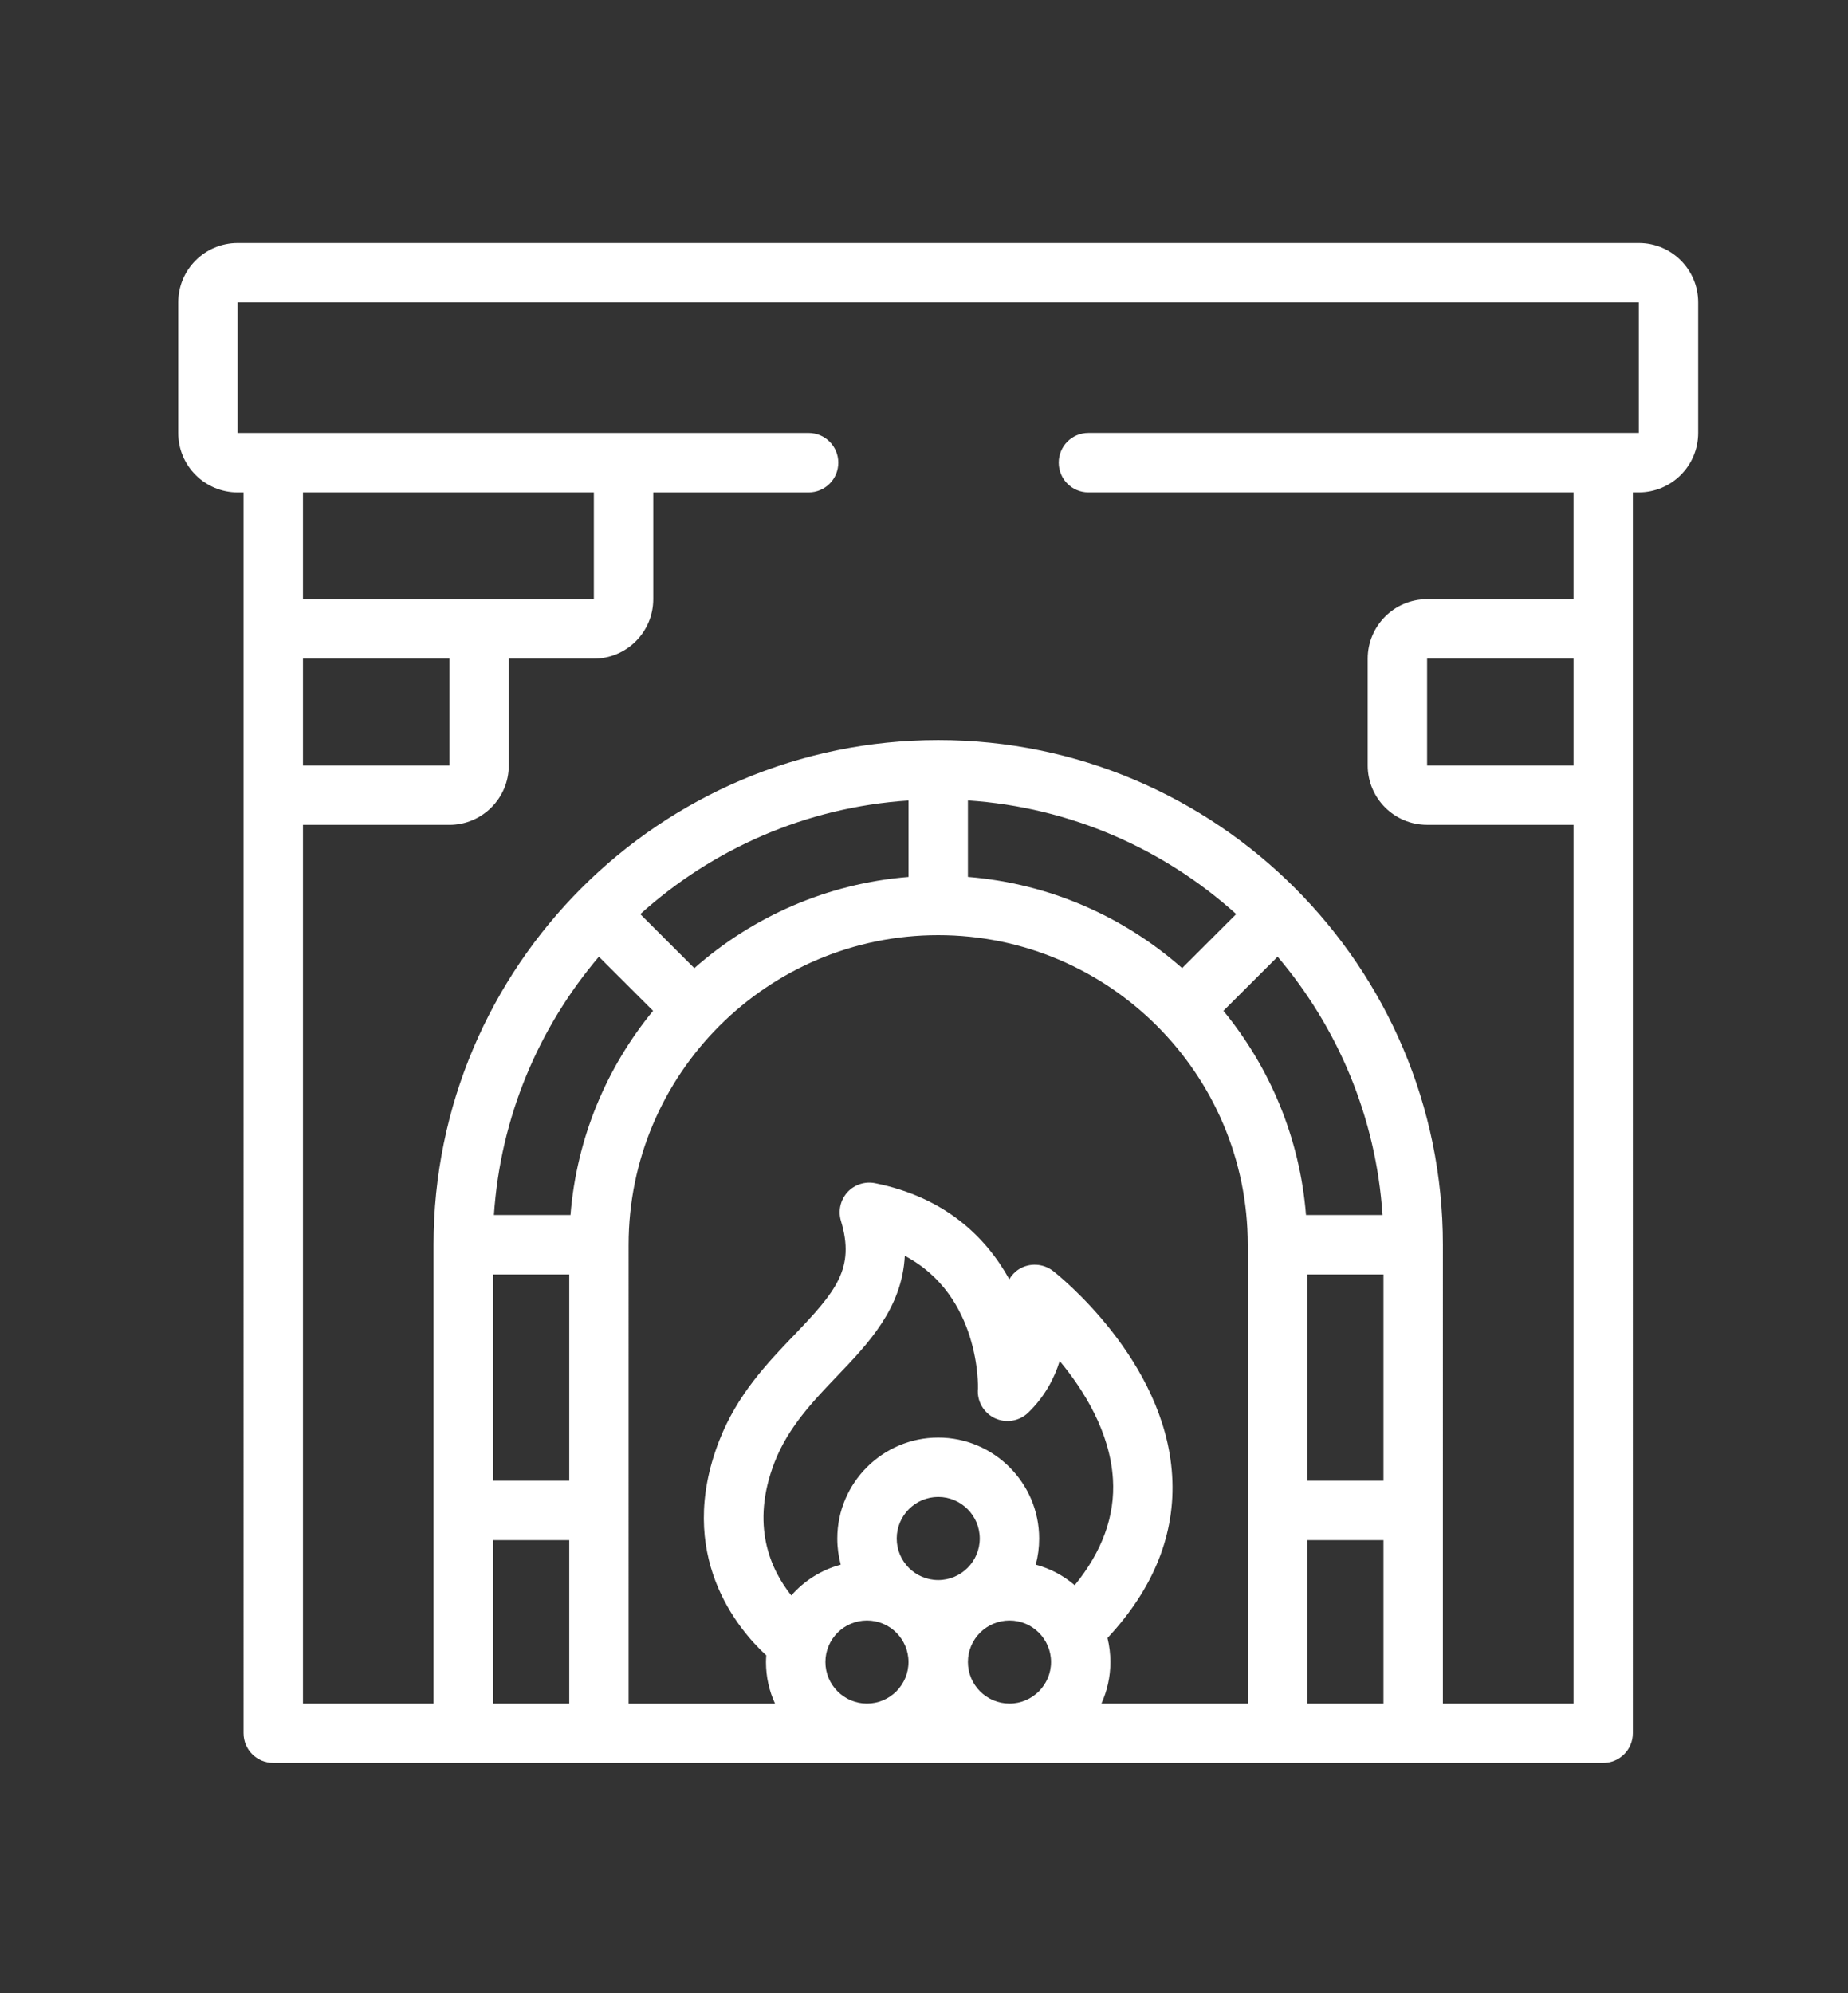<?xml version="1.0" encoding="utf-8"?>
<!-- Generator: Adobe Illustrator 15.0.0, SVG Export Plug-In . SVG Version: 6.00 Build 0)  -->
<!DOCTYPE svg PUBLIC "-//W3C//DTD SVG 1.1//EN" "http://www.w3.org/Graphics/SVG/1.1/DTD/svg11.dtd">
<svg version="1.1" id="Layer_1" xmlns="http://www.w3.org/2000/svg" xmlns:xlink="http://www.w3.org/1999/xlink" x="0px" y="0px"
	 width="51px" height="55px" viewBox="0 0 51 55" enable-background="new 0 0 51 55" xml:space="preserve">
<rect x="0" y="0" width="51" height="55" fill="#333333" stroke="none"/>
<rect display="none" fill="#44ABE0" width="51" height="55"/>
<g display="none">
	
		<polygon display="inline" fill="none" stroke="#FFFFFF" stroke-width="2" stroke-linecap="round" stroke-linejoin="round" stroke-miterlimit="10" points="
		15.743,44.018 6.056,44.018 6.056,16.27 10.899,11.911 15.743,16.27 	"/>
	
		<polygon display="inline" fill="none" stroke="#FFFFFF" stroke-width="2" stroke-linecap="round" stroke-linejoin="round" stroke-miterlimit="10" points="
		25.5,44.018 15.743,44.018 15.743,16.27 20.656,11.911 25.5,16.27 	"/>
	
		<line display="inline" fill="none" stroke="#FFFFFF" stroke-width="2" stroke-linecap="round" stroke-linejoin="round" stroke-miterlimit="10" x1="10.899" y1="22.981" x2="10.899" y2="23.258"/>
	
		<line display="inline" fill="none" stroke="#FFFFFF" stroke-width="2" stroke-linecap="round" stroke-linejoin="round" stroke-miterlimit="10" x1="20.656" y1="22.981" x2="20.656" y2="23.258"/>
	
		<line display="inline" fill="none" stroke="#FFFFFF" stroke-width="2" stroke-linecap="round" stroke-linejoin="round" stroke-miterlimit="10" x1="10.899" y1="36.129" x2="10.899" y2="36.406"/>
	
		<line display="inline" fill="none" stroke="#FFFFFF" stroke-width="2" stroke-linecap="round" stroke-linejoin="round" stroke-miterlimit="10" x1="20.656" y1="36.129" x2="20.656" y2="36.406"/>
	
		<polygon display="inline" fill="none" stroke="#FFFFFF" stroke-width="2" stroke-linecap="round" stroke-linejoin="round" stroke-miterlimit="10" points="
		35.256,44.018 25.5,44.018 25.5,16.27 30.343,11.911 35.256,16.27 	"/>
	
		<polygon display="inline" fill="none" stroke="#FFFFFF" stroke-width="2" stroke-linecap="round" stroke-linejoin="round" stroke-miterlimit="10" points="
		44.943,44.018 35.256,44.018 35.256,16.27 40.1,11.911 44.943,16.27 	"/>
	
		<line display="inline" fill="none" stroke="#FFFFFF" stroke-width="2" stroke-linecap="round" stroke-linejoin="round" stroke-miterlimit="10" x1="30.343" y1="22.981" x2="30.343" y2="23.258"/>
	
		<line display="inline" fill="none" stroke="#FFFFFF" stroke-width="2" stroke-linecap="round" stroke-linejoin="round" stroke-miterlimit="10" x1="40.1" y1="22.981" x2="40.1" y2="23.258"/>
	
		<line display="inline" fill="none" stroke="#FFFFFF" stroke-width="2" stroke-linecap="round" stroke-linejoin="round" stroke-miterlimit="10" x1="30.343" y1="36.129" x2="30.343" y2="36.406"/>
	
		<line display="inline" fill="none" stroke="#FFFFFF" stroke-width="2" stroke-linecap="round" stroke-linejoin="round" stroke-miterlimit="10" x1="40.1" y1="36.129" x2="40.1" y2="36.406"/>
</g>
<path fill="#FFFFFF" d="M45.229,6.706H6.558c-0.903,0-1.639,0.734-1.639,1.639v3.604c0,0.905,0.735,1.639,1.639,1.639h0.164V47.83
	c0,0.454,0.367,0.82,0.819,0.82h36.704c0.45,0,0.817-0.366,0.817-0.82V13.587h0.166c0.902,0,1.637-0.734,1.637-1.639V8.344
	C46.865,7.44,46.131,6.706,45.229,6.706z M16.389,13.587l0,2.949c0,0,0,0,0,0H8.361v-2.949H16.389z M8.361,18.175h4.041v2.949H8.361
	V18.175z M34.116,25.225l-1.492,1.491c-1.604-1.416-3.655-2.335-5.912-2.517v-2.111C29.55,22.277,32.125,23.43,34.116,25.225z
	 M36.074,35.17h2.106v5.692h-2.106V35.17z M36.042,33.529c-0.17-2.13-0.998-4.074-2.279-5.635l1.496-1.493
	c1.654,1.949,2.716,4.419,2.895,7.128H36.042z M25.073,24.2c-2.256,0.181-4.308,1.101-5.911,2.517l-1.492-1.491
	c1.989-1.795,4.566-2.949,7.403-3.136V24.2z M16.528,26.401l1.495,1.493c-1.281,1.561-2.109,3.505-2.279,5.635h-2.113
	C13.811,30.82,14.871,28.351,16.528,26.401z M13.604,35.17h2.106v5.692h-2.106V35.17z M13.604,42.502h2.106v4.511h-2.106V42.502z
	 M27.452,39.135c0.308,0.146,0.676,0.087,0.923-0.151c0.453-0.438,0.72-0.941,0.87-1.426c0.671,0.809,1.389,1.963,1.469,3.259
	c0.063,1.013-0.294,1.994-1.055,2.928c-0.309-0.265-0.674-0.46-1.075-0.567c0.062-0.23,0.094-0.472,0.094-0.721
	c0-1.534-1.25-2.786-2.785-2.786c-1.536,0-2.786,1.252-2.786,2.786c0,0.249,0.033,0.49,0.095,0.721
	c-0.536,0.144-1.007,0.444-1.364,0.85c-0.571-0.714-1.135-1.942-0.462-3.676c0.377-0.97,1.065-1.686,1.729-2.381
	c0.852-0.89,1.792-1.871,1.865-3.315c2.096,1.104,2.021,3.636,2.019,3.666C26.958,38.663,27.144,38.987,27.452,39.135z
	 M25.893,43.603c-0.632,0-1.146-0.514-1.146-1.146s0.515-1.148,1.146-1.148c0.631,0,1.146,0.516,1.146,1.148
	S26.523,43.603,25.893,43.603z M26.712,45.864c0-0.632,0.516-1.145,1.148-1.145c0.63,0,1.146,0.513,1.146,1.145
	c0,0.633-0.516,1.148-1.146,1.148C27.228,47.013,26.712,46.497,26.712,45.864z M22.779,45.864c0-0.632,0.515-1.145,1.147-1.145
	c0.632,0,1.146,0.513,1.146,1.145c0,0.633-0.515,1.148-1.146,1.148C23.294,47.013,22.779,46.497,22.779,45.864z M30.396,47.013
	c0.158-0.351,0.248-0.739,0.248-1.148c0-0.228-0.028-0.448-0.08-0.663c1.281-1.373,1.883-2.88,1.784-4.482
	c-0.194-3.204-3.16-5.547-3.284-5.645c-0.272-0.211-0.649-0.233-0.941-0.052c-0.113,0.071-0.205,0.169-0.269,0.28
	c-0.641-1.16-1.766-2.261-3.7-2.651c-0.282-0.058-0.574,0.038-0.768,0.249c-0.193,0.215-0.261,0.514-0.178,0.79
	c0.396,1.312-0.138,1.947-1.286,3.146c-0.74,0.771-1.579,1.647-2.074,2.922c-1.226,3.152,0.52,5.204,1.299,5.923
	c-0.004,0.06-0.008,0.121-0.008,0.184c0,0.409,0.089,0.798,0.25,1.148h-4.041V34.35c0-4.713,3.833-8.544,8.544-8.544
	c4.71,0,8.543,3.832,8.543,8.544v12.663H30.396z M36.074,47.013v-4.511h2.106v4.511H36.074z M43.426,21.124h-4.042v-2.949h4.042
	V21.124z M45.229,11.948H30.036c-0.453,0-0.818,0.367-0.818,0.819c0,0.453,0.365,0.82,0.818,0.82h13.39v2.949h-4.042
	c-0.904,0-1.639,0.734-1.639,1.638v2.949c0,0.903,0.734,1.639,1.639,1.639h4.042v24.25h-3.606V34.35
	c0-7.681-6.247-13.928-13.927-13.928S11.965,26.668,11.965,34.35v12.663H8.361v-24.25h4.041c0.903,0,1.639-0.735,1.639-1.639v-2.949
	h2.349c0.903,0,1.638-0.736,1.638-1.638v-2.949h4.288c0.453,0,0.819-0.367,0.819-0.82c0-0.452-0.366-0.819-0.819-0.819H6.558V8.344
	h38.67V11.948z"/>
<path display="none" fill="#FFFFFF" d="M44.719,33.51h-3.601v-0.721c0-0.792-0.647-1.44-1.44-1.44h-2.881
	c-0.792,0-1.439,0.648-1.439,1.44v0.721h-4.321c-0.396,0-0.72-0.323-0.72-0.721v-2.88h0.72c0.792,0,1.44-0.648,1.44-1.44v-2.881
	c0-0.792-0.648-1.44-1.44-1.44v-5.761c0-0.194-0.079-0.375-0.208-0.511l-2.161-2.161c-0.138-0.137-0.317-0.208-0.512-0.208h-0.72
	v-2.881h2.16c0.793,0,1.44-0.648,1.44-1.44v-1.44c0-0.792-0.647-1.44-1.44-1.44h-8.642c-0.792,0-1.44,0.648-1.44,1.44v1.44
	c0,0.792,0.648,1.44,1.44,1.44h2.16v2.881h-0.72c-0.194,0-0.375,0.079-0.512,0.208l-2.16,2.161
	c-0.136,0.137-0.208,0.317-0.208,0.511v5.761c-0.792,0-1.44,0.648-1.44,1.44v2.881c0,0.792,0.648,1.44,1.44,1.44h0.72v2.88
	c0,0.397-0.324,0.721-0.72,0.721h-4.321v-0.721c0-0.792-0.648-1.44-1.44-1.44h-2.88c-0.792,0-1.44,0.648-1.44,1.44v0.721H5.831
	c-0.792,0-1.44,0.647-1.44,1.44v7.201c0,0.792,0.648,1.44,1.44,1.44h3.601v0.72c0,0.793,0.648,1.44,1.44,1.44h2.88
	c0.792,0,1.44-0.647,1.44-1.44v-0.72h4.4c0.677,0,1.311,0.151,1.843,0.446c0.821,0.453,2.16,0.994,3.839,0.994
	c1.678,0,3.01-0.541,3.839-0.994c0.532-0.295,1.165-0.446,1.843-0.446h4.4v0.72c0,0.793,0.647,1.44,1.439,1.44h2.881
	c0.793,0,1.44-0.647,1.44-1.44v-0.72h3.601c0.793,0,1.44-0.648,1.44-1.44V34.95C46.159,34.157,45.512,33.51,44.719,33.51z
	 M20.954,9.745h8.642v1.44h-8.642V9.745z M24.555,12.625h1.44v2.881h-1.44V12.625z M20.954,18.681l1.735-1.735h5.165l1.735,1.735
	v5.466h-1.44v-4.566c0-0.194-0.079-0.374-0.209-0.511l-0.477-0.476c-0.135-0.136-0.315-0.208-0.51-0.208h-3.378
	c-0.194,0-0.374,0.08-0.511,0.208l-0.476,0.476c-0.136,0.137-0.208,0.317-0.208,0.511v4.566h-1.44v-5.466H20.954z M26.715,24.147
	h-2.88v-4.271l0.05-0.05h2.78l0.05,0.05V24.147z M19.514,25.588h11.522v2.881H19.514V25.588z M5.831,42.151V34.95h3.601v7.201H5.831
	z M13.752,44.312h-2.88V32.789h2.88V44.312z M30.957,42.151c-0.915,0-1.794,0.217-2.542,0.626c-0.678,0.375-1.772,0.814-3.14,0.814
	c-1.368,0-2.462-0.447-3.14-0.814c-0.741-0.409-1.62-0.626-2.542-0.626h-4.4V34.95h4.321c1.188,0,2.161-0.973,2.161-2.161v-2.88
	h7.202v2.88c0,1.188,0.973,2.161,2.16,2.161h4.321v7.201H30.957z M39.678,44.312h-2.881V32.789h2.881V44.312z M44.719,42.151h-3.601
	V34.95h3.601V42.151z M24.763,34.438c-0.086,0.087-2.13,2.161-2.13,4.352c0,1.454,1.188,2.642,2.642,2.642s2.642-1.181,2.642-2.642
	c0-2.19-2.044-4.265-2.13-4.352c-0.273-0.273-0.75-0.273-1.016,0H24.763z M25.275,39.991c-0.662,0-1.202-0.541-1.202-1.202
	c0-0.966,0.662-2.046,1.202-2.745c0.54,0.699,1.202,1.779,1.202,2.745C26.477,39.45,25.937,39.991,25.275,39.991z"/>
<g display="none">
	<g display="inline">
		<g>
			<path fill="#FFFFFF" d="M11.208,46.562c-2.276,0-4.33-0.88-5.636-2.413c-1.27-1.489-1.751-3.445-1.396-5.661l6.681-31.093
				c0.105-0.487,0.536-0.836,1.036-0.836H42.72v2.12H12.749l-6.49,30.202c-0.244,1.529,0.072,2.895,0.926,3.896
				c0.904,1.06,2.369,1.666,4.023,1.666c2.985,0,6.591-2.437,6.591-5.462h2.12C19.918,43.251,15.236,46.562,11.208,46.562z"/>
		</g>
		<g>
			<path fill="#FFFFFF" d="M25.38,46.562c-4.181,0-7.582-3.399-7.582-7.582h2.12c0,3.012,2.45,5.462,5.462,5.462
				c3.012,0,5.463-2.45,5.463-5.462h2.118C32.962,43.162,29.561,46.562,25.38,46.562z"/>
		</g>
		<g>
			<path fill="#FFFFFF" d="M38.996,46.562c-4.345,0-8.152-3.544-8.152-7.582h2.118c0,2.603,2.385,4.992,5.192,5.4l7.265-33.542
				l2.07,0.448l-7.457,34.44C39.927,46.213,39.494,46.562,38.996,46.562z"/>
		</g>
	</g>
	<g display="inline">
		<g>
			<path fill="#FFFFFF" d="M18.887,40.304c-4.181,0-7.581-3.401-7.581-7.583h2.119c0,3.013,2.45,5.462,5.462,5.462
				s5.462-2.449,5.462-5.462h2.119C26.468,36.902,23.067,40.304,18.887,40.304z"/>
		</g>
		<g>
			<path fill="#FFFFFF" d="M31.931,40.304c-4.181,0-7.582-3.401-7.582-7.583h2.119c0,3.013,2.45,5.462,5.463,5.462
				c3.012,0,5.462-2.449,5.462-5.462h2.118C39.511,36.902,36.111,40.304,31.931,40.304z"/>
		</g>
	</g>
	<g display="inline">
		<g>
			<path fill="#FFFFFF" d="M5.822,40.304v-2.121c3.012,0,5.462-2.449,5.462-5.462h2.121C13.405,36.902,10.003,40.304,5.822,40.304z"
				/>
		</g>
	</g>
	<g display="inline">
		<g>
			<path fill="#FFFFFF" d="M12.24,34.045c-1.287,0-2.558-0.327-3.677-0.951l1.029-1.853c0.805,0.448,1.72,0.686,2.648,0.686
				c3.012,0,5.462-2.452,5.462-5.463h2.12C19.822,30.645,16.421,34.045,12.24,34.045z"/>
		</g>
		<g>
			<path fill="#FFFFFF" d="M25.284,34.045c-4.181,0-7.582-3.4-7.582-7.582h2.12c0,3.011,2.45,5.463,5.461,5.463
				c3.012,0,5.461-2.452,5.461-5.463h2.12C32.865,30.645,29.463,34.045,25.284,34.045z"/>
		</g>
		<g>
			<path fill="#FFFFFF" d="M38.327,34.045c-4.181,0-7.582-3.4-7.582-7.582h2.12c0,3.011,2.45,5.463,5.462,5.463
				c1.033,0,2.039-0.291,2.908-0.838l1.13,1.793C41.158,33.643,39.761,34.045,38.327,34.045z"/>
		</g>
	</g>
	<g display="inline">
		<g>
			<path fill="#FFFFFF" d="M18.79,27.787c-4.181,0-7.582-3.402-7.582-7.582h2.12c0,3.011,2.45,5.462,5.462,5.462
				s5.462-2.451,5.462-5.462h2.121C26.372,24.385,22.969,27.787,18.79,27.787z"/>
		</g>
		<g>
			<path fill="#FFFFFF" d="M31.833,27.787c-4.182,0-7.582-3.402-7.582-7.582h2.121c0,3.011,2.45,5.462,5.461,5.462
				c3.012,0,5.462-2.451,5.462-5.462h2.12C39.415,24.385,36.014,27.787,31.833,27.787z"/>
		</g>
		<g>
			<path fill="#FFFFFF" d="M42.292,27.334c-2.989-1.084-4.997-3.949-4.997-7.129h2.12c0,2.291,1.446,4.355,3.602,5.136
				L42.292,27.334z"/>
		</g>
	</g>
	<g display="inline">
		<g>
			<path fill="#FFFFFF" d="M8.542,27.246l-0.788-1.968c2.085-0.834,3.434-2.826,3.434-5.072h2.119
				C13.307,23.323,11.437,26.086,8.542,27.246z"/>
		</g>
	</g>
	<g display="inline">
		<g>
			<path fill="#FFFFFF" d="M12.338,21.396H8.805v-2.121h3.533c3.011,0,5.461-2.449,5.461-5.461h2.12
				C19.918,17.994,16.518,21.396,12.338,21.396z"/>
		</g>
		<g>
			<path fill="#FFFFFF" d="M25.38,21.528c-4.181,0-7.582-3.4-7.582-7.581h2.12c0,3.012,2.45,5.461,5.462,5.461
				c3.012,0,5.463-2.449,5.463-5.461h2.118C32.962,18.127,29.561,21.528,25.38,21.528z"/>
		</g>
		<g>
			<path fill="#FFFFFF" d="M38.425,21.528c-4.181,0-7.581-3.4-7.581-7.581h2.118c0,3.012,2.451,5.461,5.463,5.461
				c3.011,0,5.462-2.449,5.462-5.461h2.119C46.006,18.127,42.604,21.528,38.425,21.528z"/>
		</g>
	</g>
	<g display="inline">
		<g>
			<path fill="#FFFFFF" d="M18.887,15.27c-4.181,0-7.581-3.401-7.581-7.582h2.119c0,3.012,2.45,5.462,5.462,5.462
				s5.462-2.45,5.462-5.462h2.119C26.468,11.869,23.067,15.27,18.887,15.27z"/>
		</g>
		<g>
			<path fill="#FFFFFF" d="M31.931,15.27c-4.181,0-7.582-3.401-7.582-7.582h2.119c0,3.012,2.45,5.462,5.463,5.462
				c3.012,0,5.462-2.45,5.462-5.462h2.118C39.511,11.869,36.111,15.27,31.931,15.27z"/>
		</g>
		<g>
			<path fill="#FFFFFF" d="M44.974,15.27c-4.181,0-7.581-3.401-7.581-7.582h2.118c0,3.012,2.451,5.462,5.463,5.462V15.27z"/>
		</g>
	</g>
</g>
<g display="none">
	<g display="inline">
		<path fill="#FFFFFF" d="M41.987,49.101H8.597c-0.628,0-1.138-0.509-1.138-1.138V7.742c0-0.628,0.509-1.138,1.138-1.138h33.39
			c0.63,0,1.141,0.509,1.141,1.138v40.221C43.128,48.592,42.617,49.101,41.987,49.101z M9.736,46.824h31.114V8.88H9.736V46.824z"/>
	</g>
	<g display="inline">
		<rect x="8.977" y="16.469" fill="#FFFFFF" width="28.839" height="2.277"/>
	</g>
	<g display="inline">
		<path fill="#FFFFFF" d="M25.672,43.788c-5.857,0-10.624-4.766-10.624-10.622c0-5.86,4.766-10.625,10.624-10.625
			c5.858,0,10.625,4.765,10.625,10.625C36.297,39.022,31.53,43.788,25.672,43.788z M25.672,24.817c-4.602,0-8.346,3.745-8.346,8.349
			c0,4.602,3.745,8.348,8.346,8.348c4.604,0,8.348-3.746,8.348-8.348C34.02,28.562,30.275,24.817,25.672,24.817z"/>
	</g>
	<g display="inline">
		<path fill="#FFFFFF" d="M25.672,39.616c-3.555,0-6.45-2.895-6.45-6.45c0-3.559,2.895-6.452,6.45-6.452v2.278
			c-2.301,0-4.173,1.871-4.173,4.174c0,2.3,1.872,4.173,4.173,4.173c2.303,0,4.176-1.873,4.176-4.173h2.275
			C32.123,36.722,29.229,39.616,25.672,39.616z"/>
	</g>
	<g display="inline">
		<rect x="19.602" y="8.122" fill="#FFFFFF" width="2.277" height="9.865"/>
	</g>
	<g display="inline">
		<rect x="29.467" y="11.916" fill="#FFFFFF" width="8.349" height="2.276"/>
	</g>
</g>
<g display="none">
	<g display="inline">
		<g>
			<g>
				<path fill="#FFFFFF" d="M44.314,44.229H5.979V21.541h38.335V44.229z M8.327,41.882h33.64V23.887H8.327V41.882z"/>
			</g>
			<g>
				<rect x="23.974" y="32.493" fill="#FFFFFF" width="2.349" height="10.953"/>
			</g>
			<circle fill="#FFFFFF" cx="19.671" cy="36.797" r="1.174"/>
			<circle fill="#FFFFFF" cx="30.623" cy="36.797" r="1.174"/>
			<g>
				<rect x="5.979" y="43.446" fill="#FFFFFF" width="2.347" height="3.912"/>
			</g>
			<g>
				<rect x="41.967" y="43.446" fill="#FFFFFF" width="2.348" height="3.912"/>
			</g>
		</g>
	</g>
	<g display="inline">
		<path fill="#FFFFFF" d="M26.322,23.105h-2.349V10.979c0-1.079-0.877-1.956-1.956-1.956c-1.079,0-1.956,0.877-1.956,1.956v2.738
			h-2.347v-2.738c0-2.373,1.931-4.303,4.303-4.303c2.373,0,4.305,1.93,4.305,4.303V23.105z"/>
	</g>
	<g display="inline">
		<rect x="28.667" y="16.847" fill="#FFFFFF" width="3.912" height="2.348"/>
	</g>
	<g display="inline">
		<rect x="17.715" y="16.847" fill="#FFFFFF" width="3.912" height="2.348"/>
	</g>
	<g display="inline">
		<path fill="#FFFFFF" d="M25.147,34.059c-6.867,0-12.453-5.588-12.453-12.452h2.347c0,5.571,4.534,10.104,10.106,10.104
			s10.106-4.533,10.106-10.104H37.6C37.6,28.471,32.014,34.059,25.147,34.059z"/>
	</g>
</g>
<g display="none">
	<g display="inline">
		<path fill="#FFFFFF" d="M20.87,19.65c-7.153,0-14.394-1.931-14.394-5.62s7.241-5.619,14.394-5.619c0.732,0,1.523,0.019,2.17,0.053
			l-0.105,2.006c-0.613-0.032-1.365-0.05-2.064-0.05c-7.561,0-12.386,2.139-12.386,3.61c0,1.472,4.825,3.611,12.386,3.611
			c0.691,0,1.385-0.019,2.063-0.056l0.109,2.005C22.328,19.63,21.598,19.65,20.87,19.65z"/>
	</g>
	<g display="inline">
		<path fill="#FFFFFF" d="M20.87,47.66c-7.153,0-14.394-1.93-14.394-5.618v-28.19h2.008v28.19c0,1.471,4.825,3.61,12.386,3.61
			c7.559,0,12.385-2.14,12.385-3.61h2.009C35.264,45.73,28.021,47.66,20.87,47.66z"/>
	</g>
	<g display="inline">
		<rect x="29.237" y="19.876" fill="#FFFFFF" width="14.06" height="2.009"/>
	</g>
	<g display="inline">
		<rect x="31.247" y="9.834" fill="#FFFFFF" width="2.008" height="6.025"/>
	</g>
	<g display="inline">
		<rect x="36.604" y="10.504" fill="#FFFFFF" width="2.006" height="6.695"/>
	</g>
	<g display="inline">
		<path fill="#FFFFFF" d="M35.264,39.961c-1.4,0-2.755-0.584-3.712-1.604c-0.958-1.021-1.458-2.408-1.37-3.805l0.351-5.628
			l-1.81-0.679c-2.094-0.784-3.5-2.815-3.5-5.052V9.5c0-0.554,0.448-1.004,1.003-1.004h17.407c0.555,0,1.004,0.45,1.004,1.004V23.34
			c0,2.162-1.283,4.109-3.271,4.961l-1.374,0.588l0.354,5.662c0.088,1.396-0.412,2.784-1.37,3.805
			C38.018,39.377,36.663,39.961,35.264,39.961z M27.229,10.504v12.689c0,1.404,0.886,2.678,2.2,3.172l2.502,0.939
			c0.416,0.156,0.678,0.563,0.652,1.003l-0.398,6.368c-0.053,0.86,0.241,1.68,0.831,2.304c0.587,0.628,1.387,0.974,2.247,0.974
			c0.861,0,1.659-0.346,2.248-0.974c0.588-0.624,0.882-1.443,0.831-2.304l-0.399-6.368c-0.026-0.422,0.217-0.818,0.605-0.986
			l2.026-0.867c1.247-0.535,2.054-1.757,2.054-3.114V10.504H27.229z"/>
	</g>
	<g display="inline">
		<path fill="#FFFFFF" d="M28.511,33.601c-8.089,0-14.671-5.255-14.671-11.715h2.009c0,5.352,5.681,9.707,12.662,9.707V33.601z"/>
	</g>
</g>
<g display="none">
	<g display="inline">
		<path fill="#FFFFFF" d="M22.939,48.149H6.384c-0.571,0-1.035-0.466-1.035-1.037V30.56c0-0.572,0.463-1.036,1.035-1.036h16.555
			c0.571,0,1.035,0.464,1.035,1.036v16.553C23.974,47.684,23.51,48.149,22.939,48.149z M7.419,46.079h14.485V31.593H7.419V46.079z"
			/>
	</g>
	<g display="inline">
		<path fill="#FFFFFF" d="M22.939,26.075H6.384c-0.571,0-1.035-0.464-1.035-1.035V8.485c0-0.571,0.463-1.035,1.035-1.035h16.555
			c0.571,0,1.035,0.464,1.035,1.035V25.04C23.974,25.611,23.51,26.075,22.939,26.075z M7.419,24.006h14.485V9.52H7.419V24.006z"/>
	</g>
	<g display="inline">
		<path fill="#FFFFFF" d="M14.662,21.591c-0.265,0-0.53-0.101-0.732-0.302l-3.793-3.794c-0.404-0.404-0.404-1.06,0-1.463
			l3.793-3.794c0.404-0.404,1.06-0.404,1.464,0l3.793,3.794c0.404,0.404,0.404,1.059,0,1.463l-3.793,3.794
			C15.191,21.49,14.926,21.591,14.662,21.591z M12.332,16.762l2.33,2.332l2.331-2.332l-2.331-2.33L12.332,16.762z"/>
	</g>
	<g display="inline">
		<path fill="#FFFFFF" d="M45.356,48.149h-2.068V41.94H28.802v6.209h-2.069v-7.243c0-0.571,0.464-1.036,1.034-1.036h16.556
			c0.571,0,1.034,0.465,1.034,1.036V48.149z"/>
	</g>
	<g display="inline">
		<path fill="#FFFFFF" d="M44.322,15.728H27.767c-0.57,0-1.034-0.464-1.034-1.036V8.14h2.069v5.518h14.486V8.14h2.068v6.552
			C45.356,15.264,44.894,15.728,44.322,15.728z"/>
	</g>
	<g display="inline">
		<path fill="#FFFFFF" d="M44.322,37.111H27.767c-0.57,0-1.034-0.464-1.034-1.035V19.521c0-0.572,0.464-1.035,1.034-1.035h16.556
			c0.571,0,1.034,0.463,1.034,1.035v16.555C45.356,36.647,44.894,37.111,44.322,37.111z M28.802,35.043h14.486V20.556H28.802V35.043
			z"/>
	</g>
	<g display="inline">
		<path fill="#FFFFFF" d="M36.044,31.593c-2.092,0-3.794-1.701-3.794-3.793c0-2.093,1.702-3.793,3.794-3.793
			c2.094,0,3.795,1.701,3.795,3.793C39.839,29.892,38.138,31.593,36.044,31.593z M36.044,26.075c-0.95,0-1.724,0.773-1.724,1.725
			c0,0.949,0.773,1.724,1.724,1.724c0.952,0,1.725-0.775,1.725-1.724C37.769,26.848,36.996,26.075,36.044,26.075z"/>
	</g>
	<g display="inline">
		<rect x="10.868" y="30.904" fill="#FFFFFF" width="2.069" height="15.864"/>
	</g>
	<g display="inline">
		<rect x="16.386" y="30.904" fill="#FFFFFF" width="2.069" height="15.864"/>
	</g>
</g>
<g display="none">
	<g display="inline">
		<path fill="#FFFFFF" d="M39.627,47.657c-0.085,0-0.17-0.002-0.256-0.008c-1.448-0.07-2.807-0.758-3.727-1.879l-2.873-3.513
			c-1.089-1.331-2.957-1.664-4.439-0.797l-6.587,3.862c-2.332,1.367-5.293,0.988-7.206-0.924l-8.252-8.252
			c-0.419-0.418-0.419-1.099,0-1.519l25.461-25.46c0.42-0.419,1.099-0.419,1.517,0l8.254,8.252c1.911,1.911,2.291,4.875,0.924,7.206
			l-3.861,6.588c-0.869,1.483-0.536,3.352,0.796,4.439l3.512,2.874c1.123,0.92,1.809,2.278,1.88,3.727
			c0.073,1.45-0.475,2.868-1.5,3.895C42.301,47.116,40.986,47.657,39.627,47.657z M30.097,38.832c1.631,0,3.232,0.718,4.336,2.068
			l2.874,3.51c0.543,0.665,1.314,1.055,2.173,1.098c0.855,0.042,1.663-0.268,2.271-0.876c0.607-0.607,0.918-1.412,0.874-2.269
			c-0.042-0.86-0.433-1.633-1.096-2.176l-3.513-2.873c-2.152-1.762-2.694-4.783-1.288-7.186l3.863-6.587
			c0.873-1.49,0.629-3.383-0.591-4.604l-7.494-7.493L8.562,35.389l7.493,7.494c1.222,1.221,3.116,1.462,4.604,0.589l6.588-3.861
			C28.143,39.086,29.125,38.832,30.097,38.832z"/>
	</g>
	<g display="inline">
		
			<rect x="24.33" y="14.357" transform="matrix(0.707 0.707 -0.707 0.707 29.122 -8.979)" fill="#FFFFFF" width="2.145" height="32.631"/>
	</g>
	<g display="inline">
		
			<rect x="5.036" y="12.899" transform="matrix(0.707 0.707 -0.707 0.707 13.363 -4.319)" fill="#FFFFFF" width="13.718" height="2.147"/>
	</g>
	<g display="inline">
		
			<rect x="16.289" y="11.134" transform="matrix(0.707 0.707 -0.707 0.707 14.976 -11.743)" fill="#FFFFFF" width="10.748" height="2.145"/>
	</g>
	<g display="inline">
		
			<rect x="4.693" y="23.384" transform="matrix(0.707 0.707 -0.707 0.707 20.243 0.046)" fill="#FFFFFF" width="10.747" height="2.145"/>
	</g>
</g>
<g display="none">
	<g display="inline">
		<path fill="#FFFFFF" d="M17.173,47.926c-0.186,0-0.372-0.004-0.559-0.014C10.64,47.638,5.767,42.739,5.52,36.76
			c-0.153-3.755,1.442-7.253,4.376-9.597c0.77-0.614,1.228-1.619,1.228-2.688v-3.399c0-3.332,2.711-6.042,6.042-6.042
			c3.332,0,6.042,2.71,6.042,6.041v3.469c0,1.021,0.496,2.015,1.361,2.727c2.703,2.223,4.254,5.506,4.254,9.001
			c0,3.214-1.281,6.207-3.607,8.429C23.024,46.793,20.187,47.926,17.173,47.926z M17.166,17.166c-2.155,0-3.909,1.754-3.909,3.91
			v3.399c0,1.737-0.74,3.324-2.029,4.354c-2.398,1.916-3.702,4.773-3.576,7.843c0.201,4.883,4.182,8.887,9.062,9.11
			c2.633,0.12,5.13-0.812,7.029-2.623c1.901-1.814,2.948-4.262,2.948-6.888c0-2.855-1.268-5.537-3.477-7.355
			c-1.36-1.117-2.138-2.711-2.138-4.373v-3.469C21.075,18.92,19.322,17.166,17.166,17.166z"/>
	</g>
	<g display="inline">
		<path fill="#FFFFFF" d="M38.135,36.784c-4.312,0-7.818-3.508-7.818-7.819V15.104c0-3.332-2.711-6.042-6.042-6.042
			c-3.331,0-6.041,2.71-6.041,6.042v0.355H16.1v-0.355c0-4.508,3.667-8.175,8.174-8.175c4.508,0,8.174,3.667,8.174,8.175v13.861
			c0,3.136,2.552,5.688,5.687,5.688c3.137,0,5.688-2.552,5.688-5.688v-7.108h2.132v7.108C45.954,33.276,42.447,36.784,38.135,36.784
			z"/>
	</g>
	<g display="inline">
		<path fill="#FFFFFF" d="M20.6,42.026c-0.353,0-0.686-0.175-0.886-0.472l-2.343-3.485l-2.343,3.485
			c-0.224,0.334-0.612,0.514-1.014,0.464c-0.398-0.05-0.736-0.317-0.874-0.696l-2.64-7.284l2.006-0.727l1.924,5.311l2.056-3.061
			c0.397-0.588,1.373-0.588,1.771,0l1.992,2.966l1.632-5.173l2.034,0.64l-2.299,7.287c-0.123,0.39-0.459,0.676-0.864,0.733
			C20.701,42.022,20.648,42.026,20.6,42.026z"/>
	</g>
	<g display="inline">
		<rect x="11.835" y="21.857" fill="#FFFFFF" width="7.108" height="2.131"/>
	</g>
</g>
<g display="none">
	<g display="inline">
		<path fill="#FFFFFF" d="M7.938,29.787H5.872v-8.608c0-0.57,0.463-1.033,1.033-1.033h5.166v2.066H7.938V29.787z"/>
	</g>
	<g display="inline">
		<path fill="#FFFFFF" d="M45.129,29.787h-2.067v-7.575H29.977v-2.066h14.118c0.57,0,1.034,0.463,1.034,1.033V29.787z"/>
	</g>
	<g display="inline">
		<rect x="3.805" y="36.676" fill="#FFFFFF" width="43.389" height="2.067"/>
	</g>
	<g display="inline">
		<rect x="3.805" y="28.41" fill="#FFFFFF" width="8.954" height="2.067"/>
	</g>
	<g display="inline">
		<rect x="30.664" y="28.41" fill="#FFFFFF" width="16.53" height="2.067"/>
	</g>
	<g display="inline">
		<rect x="14.825" y="33.92" fill="#FFFFFF" width="2.066" height="4.133"/>
	</g>
	<g display="inline">
		<rect x="34.109" y="29.787" fill="#FFFFFF" width="2.065" height="8.266"/>
	</g>
	<g display="inline">
		<rect x="24.467" y="40.118" fill="#FFFFFF" width="2.066" height="6.2"/>
	</g>
	<g display="inline">
		<path fill="#FFFFFF" d="M44.095,47.007H6.904c-0.57,0-1.033-0.464-1.033-1.033v-7.921h2.066v6.889h35.124v-6.889h2.067v7.921
			C45.129,46.543,44.665,47.007,44.095,47.007z"/>
	</g>
	<g display="inline">
		<g>
			<path fill="#FFFFFF" d="M14.402,35.52c-0.836,0-1.652-0.329-2.262-0.94c-0.836-0.836-1.144-2.059-0.8-3.192l4.456-14.708
				c0.329-1.087,1.184-1.902,2.285-2.178c1.1-0.275,2.24,0.038,3.042,0.841c0,0.001,10.255,10.255,10.255,10.255
				c0.803,0.805,1.118,1.941,0.842,3.043c-0.276,1.104-1.091,1.955-2.178,2.286l-14.709,4.455
				C15.026,35.474,14.713,35.52,14.402,35.52z M18.87,16.469c-0.121,0-0.221,0.019-0.287,0.036c-0.187,0.047-0.643,0.216-0.81,0.771
				l-4.456,14.711c-0.124,0.407-0.018,0.83,0.284,1.132c0.301,0.302,0.722,0.406,1.133,0.283l14.71-4.454
				c0.555-0.168,0.725-0.622,0.771-0.81c0.047-0.189,0.111-0.672-0.299-1.081L19.663,16.803
				C19.395,16.535,19.096,16.469,18.87,16.469z"/>
		</g>
		<g>
			
				<rect x="25.462" y="14.715" transform="matrix(0.707 0.707 -0.707 0.707 22.051 -12.809)" fill="#FFFFFF" width="2.066" height="11.02"/>
		</g>
		<g>
			<path fill="#FFFFFF" d="M32.096,19.067c-0.267,0-0.53-0.102-0.73-0.303l-3.409-3.409c-0.372-0.373-0.405-0.964-0.076-1.375
				l5.426-6.782c0.784-0.981,1.954-1.583,3.208-1.653c1.249-0.072,2.483,0.399,3.374,1.288c0.888,0.889,1.357,2.118,1.288,3.373
				c-0.07,1.255-0.672,2.425-1.652,3.21l-6.782,5.425C32.552,18.993,32.323,19.067,32.096,19.067z M30.071,14.549l2.1,2.101
				l6.062-4.847c0.529-0.424,0.842-1.033,0.881-1.711c0.036-0.678-0.206-1.316-0.687-1.797c-0.481-0.48-1.122-0.722-1.798-0.687
				c-0.679,0.039-1.287,0.351-1.71,0.882L30.071,14.549z"/>
		</g>
	</g>
</g>
<g display="none">
	<g display="inline">
		<g>
			<path fill="#FFFFFF" d="M22.004,38.222c0.405-0.119,0.782-0.282,1.09-0.417c0.436-0.198,0.83-0.376,1.411-0.468
				c0.01-0.002,0.021-0.005,0.032-0.005c0.262-0.041,0.561-0.064,0.92-0.064c1.174,0,1.724,0.248,2.361,0.534
				c0.673,0.304,1.434,0.647,2.882,0.647c1.445,0,2.209-0.344,2.88-0.647c0.637-0.286,1.187-0.534,2.362-0.534
				c1.175,0,1.724,0.248,2.361,0.537c0.674,0.301,1.435,0.645,2.883,0.645c1.446,0,2.208-0.344,2.881-0.645
				c0.637-0.289,1.188-0.537,2.362-0.537c0.349,0,0.633-0.285,0.633-0.633c0-0.351-0.284-0.633-0.633-0.633
				c-1.446,0-2.21,0.344-2.883,0.647c-0.635,0.285-1.186,0.533-2.36,0.533c-1.174,0-1.724-0.248-2.362-0.533
				c-0.672-0.304-1.435-0.647-2.882-0.647c-1.445,0-2.209,0.344-2.882,0.647c-0.636,0.285-1.187,0.533-2.36,0.533
				c-1.176,0-1.725-0.248-2.361-0.533c-0.673-0.304-1.435-0.647-2.882-0.647c-0.138,0-0.269,0.004-0.396,0.011v-4.306
				c0.126-0.006,0.257-0.01,0.396-0.01c1.174,0,1.724,0.248,2.359,0.534c0.675,0.305,1.436,0.647,2.884,0.647
				c1.445,0,2.209-0.343,2.88-0.647c0.637-0.286,1.187-0.534,2.362-0.534c1.175,0,1.724,0.248,2.362,0.534
				c0.673,0.305,1.434,0.647,2.882,0.647c1.446,0,2.208-0.343,2.881-0.647c0.637-0.286,1.188-0.534,2.362-0.534
				c0.349,0,0.633-0.283,0.633-0.633c0-0.351-0.284-0.633-0.633-0.633c-1.446,0-2.21,0.343-2.883,0.647
				c-0.635,0.285-1.186,0.533-2.36,0.533c-1.174,0-1.724-0.248-2.362-0.533c-0.672-0.305-1.435-0.647-2.882-0.647
				c-1.446,0-2.209,0.343-2.882,0.647c-0.636,0.285-1.187,0.533-2.36,0.533c-1.176,0-1.725-0.248-2.363-0.533
				c-0.673-0.305-1.433-0.647-2.88-0.647c-0.137,0-0.267,0.003-0.396,0.01v-8.597h6.172c0.349,0,0.633-0.284,0.633-0.633
				c0-0.35-0.284-0.635-0.633-0.635h-6.172V17.86H46.43c0.349,0,0.633-0.283,0.633-0.632c0-0.35-0.284-0.632-0.633-0.632H31.916
				v-2.51c0-2.949-2.399-5.351-5.35-5.351c-2.038,0-3.814,1.148-4.717,2.83c-0.902-1.682-2.679-2.829-4.717-2.829
				c-2.952,0-5.352,2.4-5.352,5.35v2.51H4.485c-0.349,0-0.632,0.282-0.632,0.632c0,0.349,0.284,0.632,0.632,0.632h7.296v2.716H4.485
				c-0.349,0-0.632,0.285-0.632,0.635c0,0.349,0.284,0.633,0.632,0.633h7.296v5.162c0,0.349,0.283,0.632,0.633,0.632
				c0.35,0,0.633-0.283,0.633-0.632v-12.92c0-2.251,1.832-4.084,4.085-4.084c2.251,0,4.085,1.833,4.085,4.084v0.002v2.508h-1.314
				v-2.51c0-1.526-1.243-2.77-2.771-2.77c-1.528,0-2.772,1.243-2.772,2.77v4.82c-0.492,0.241-0.832,0.744-0.832,1.327v0.917
				c0,0.584,0.34,1.087,0.832,1.328v2.234c-0.492,0.239-0.832,0.743-0.832,1.326v0.917c0,0.584,0.34,1.088,0.832,1.327v2.234
				c-0.492,0.239-0.832,0.745-0.832,1.327v0.918c0,0.583,0.34,1.087,0.832,1.326v1.938c-0.528,0.04-0.952,0.13-1.313,0.242v-6.45
				c0-0.349-0.284-0.633-0.633-0.633c-0.351,0-0.633,0.284-0.633,0.633v1.397c-0.525,0.225-1.071,0.398-2.054,0.398
				c-1.174,0-1.725-0.248-2.361-0.533c-0.672-0.305-1.435-0.648-2.882-0.648c-0.349,0-0.632,0.283-0.632,0.634
				c0,0.35,0.284,0.633,0.632,0.633c1.175,0,1.725,0.248,2.362,0.534c0.672,0.305,1.435,0.647,2.881,0.647
				c0.903,0,1.539-0.133,2.054-0.309v4.214c-0.526,0.225-1.071,0.398-2.054,0.398c-1.174,0-1.725-0.248-2.361-0.533
				c-0.672-0.304-1.435-0.647-2.882-0.647c-0.349,0-0.632,0.282-0.632,0.633c0,0.348,0.284,0.633,0.632,0.633
				c1.175,0,1.725,0.248,2.362,0.534c0.672,0.304,1.435,0.647,2.881,0.647s2.208-0.344,2.882-0.645
				c0.637-0.289,1.187-0.537,2.362-0.537c1.174,0,1.724,0.248,2.361,0.534c0.672,0.304,1.434,0.647,2.88,0.647
				C20.97,38.449,21.538,38.354,22.004,38.222L22.004,38.222z M28.071,16.596h-3.008v-2.51c0-0.829,0.675-1.504,1.503-1.504
				c0.831,0,1.505,0.675,1.505,1.504V16.596z M21.217,22.626v1.935h-5.591v-1.935H21.217z M21.217,27.166h-6.211
				c-0.117,0-0.212-0.093-0.212-0.211v-0.917c0-0.117,0.095-0.211,0.212-0.211h6.211V27.166z M21.217,28.432v1.936h-5.591v-1.936
				H21.217z M15.006,32.972c-0.117,0-0.212-0.093-0.212-0.211v-0.917c0-0.117,0.095-0.211,0.212-0.211h6.211v1.339H15.006z
				 M21.217,17.86v0.895h-0.997c-0.35,0-0.634,0.283-0.634,0.632s0.285,0.633,0.634,0.633h0.997v1.34h-6.211
				c-0.117,0-0.212-0.094-0.212-0.211v-0.917c0-0.117,0.095-0.211,0.212-0.211h2.402c0.349,0,0.632-0.283,0.632-0.633
				s-0.284-0.632-0.632-0.632h-1.782V17.86h3.642c0,0,0,0,0.001,0H21.217z M17.132,12.582c0.829,0,1.504,0.675,1.504,1.504v2.51
				h-3.01v-2.51C15.626,13.256,16.301,12.582,17.132,12.582z M17.853,36.649c-0.563-0.254-1.19-0.536-2.227-0.622v-1.789h5.591
				v2.866c-0.282,0.05-0.606,0.078-1.003,0.078C19.04,37.183,18.49,36.935,17.853,36.649z M22.482,36.691V14.085
				c0-2.251,1.833-4.084,4.084-4.084c2.254,0,4.085,1.833,4.085,4.084v2.51h-1.313v-2.51c0-1.526-1.243-2.77-2.772-2.77
				c-1.527,0-2.77,1.243-2.77,2.77v22.107C23.307,36.318,22.836,36.529,22.482,36.691z"/>
			<path fill="#FFFFFF" d="M46.513,20.577H34.128c-0.35,0-0.632,0.285-0.632,0.635c0,0.349,0.282,0.633,0.632,0.633h12.385
				c0.351,0,0.634-0.284,0.634-0.633C47.146,20.862,46.863,20.577,46.513,20.577z"/>
			<path fill="#FFFFFF" d="M17.937,41.246H8.953c-0.349,0-0.633,0.283-0.633,0.632c0,0.35,0.284,0.634,0.633,0.634h8.984
				c0.35,0,0.633-0.284,0.633-0.634C18.57,41.529,18.287,41.246,17.937,41.246z"/>
			<path fill="#FFFFFF" d="M23.132,42.512c0.35,0,0.633-0.284,0.633-0.634c0-0.349-0.284-0.632-0.633-0.632H21.86
				c-0.348,0-0.632,0.283-0.632,0.632c0,0.35,0.284,0.634,0.632,0.634H23.132z"/>
			<path fill="#FFFFFF" d="M42.352,40.57h-9.054c-0.349,0-0.632,0.284-0.632,0.635c0,0.346,0.283,0.632,0.632,0.632h9.054
				c0.351,0,0.633-0.286,0.633-0.632C42.984,40.854,42.702,40.57,42.352,40.57z"/>
			<path fill="#FFFFFF" d="M36.81,44.764H20.243c-0.349,0-0.633,0.283-0.633,0.632c0,0.351,0.284,0.634,0.633,0.634H36.81
				c0.349,0,0.631-0.283,0.631-0.634C37.44,45.047,37.158,44.764,36.81,44.764z"/>
		</g>
	</g>
</g>
<g display="none">
	<path display="inline" fill="#FFFFFF" d="M25.966,6.394c-9.827,0-17.899,7.681-18.375,17.491c-0.022,0.43,0.132,0.839,0.43,1.149
		c0.298,0.319,0.72,0.497,1.158,0.497h1.782v20.624c0,0.971,0.793,1.767,1.773,1.767h26.463c0.979,0,1.774-0.796,1.774-1.767V25.531
		h1.78c0.438,0,0.859-0.178,1.157-0.497c0.298-0.311,0.453-0.72,0.43-1.149C43.865,14.074,35.79,6.394,25.966,6.394z M39.486,46.163
		c0,0.156-0.126,0.282-0.289,0.282H12.734c-0.156,0-0.29-0.126-0.29-0.282V24.797c0-7.451,6.063-13.521,13.522-13.521
		c7.457,0,13.52,6.063,13.52,13.521V46.163z M42.752,24.055h-1.819C40.54,16.129,33.986,9.792,25.966,9.792
		c-8.023,0-14.575,6.33-14.968,14.256H9.179c-0.044,0-0.074-0.023-0.104-0.09c0.438-9.017,7.859-16.081,16.891-16.081
		c9.03,0,16.451,7.064,16.867,16.133c-0.006,0.007-0.037,0.038-0.081,0.038V24.055z"/>
	<path display="inline" fill="#FFFFFF" d="M26.048,13.874c0,0-0.053-0.014-0.082-0.014c-0.03,0-0.052,0.014-0.083,0.014
		c-0.163,0-0.327-0.007-0.49,0c-5.736,0.282-10.345,4.95-10.716,10.856c-0.022,0.379,0.111,0.757,0.379,1.032
		c0.266,0.289,0.645,0.452,1.039,0.452h19.741c0.392,0,0.763-0.163,1.029-0.444c0.269-0.29,0.41-0.683,0.38-1.076
		c-0.418-6.041-5.381-10.747-11.207-10.813L26.048,13.874z M16.17,24.752c0.148-2.085,0.905-3.992,2.077-5.536l5.863,5.528h-7.94
		V24.752z M25.224,23.758l-5.997-5.654c1.588-1.551,3.68-2.553,5.997-2.724V23.758z M26.706,15.387
		c2.273,0.187,4.351,1.18,5.953,2.717l-5.953,5.647V15.387z M27.819,24.745l5.827-5.536c1.201,1.543,1.981,3.443,2.137,5.529h-7.964
		V24.745z"/>
	<path display="inline" fill="#FFFFFF" d="M23.88,27.478H16.2c-0.854,0-1.544,0.688-1.544,1.542v13.743
		c0,0.855,0.69,1.545,1.544,1.545h7.68c0.854,0,1.545-0.689,1.545-1.545V29.02C25.425,28.166,24.734,27.478,23.88,27.478z
		 M23.94,42.77c0,0-0.029,0.063-0.06,0.063H16.2c0,0-0.06-0.033-0.06-0.063V29.027c0,0,0.031-0.06,0.06-0.06h7.68
		c0,0,0.06,0.029,0.06,0.06V42.77z"/>
	<path display="inline" fill="#FFFFFF" d="M35.731,27.478h-7.68c-0.854,0-1.544,0.688-1.544,1.542v13.743
		c0,0.855,0.689,1.545,1.544,1.545h7.68c0.854,0,1.545-0.689,1.545-1.545V29.02C37.276,28.166,36.585,27.478,35.731,27.478z
		 M35.79,42.77c0,0-0.028,0.063-0.059,0.063h-7.68c0,0-0.06-0.033-0.06-0.063V29.027c0,0,0.03-0.06,0.06-0.06h7.68
		c0,0,0.059,0.029,0.059,0.06V42.77z"/>
	<path display="inline" fill="#FFFFFF" d="M19.405,35.631c-0.371-0.178-0.809-0.027-0.994,0.343l-0.832,1.707
		c-0.178,0.37-0.03,0.816,0.341,0.993c0.104,0.054,0.215,0.075,0.326,0.075c0.275,0,0.542-0.157,0.668-0.418l0.831-1.705
		C19.925,36.254,19.777,35.81,19.405,35.631z"/>
	<path display="inline" fill="#FFFFFF" d="M22.159,34.801c-0.371-0.177-0.809-0.03-0.994,0.342l-1.136,2.314
		c-0.177,0.37-0.029,0.812,0.342,0.995c0.103,0.052,0.214,0.073,0.326,0.073c0.275,0,0.542-0.155,0.668-0.414l1.135-2.315
		C22.678,35.426,22.53,34.986,22.159,34.801L22.159,34.801z"/>
	<path display="inline" fill="#FFFFFF" d="M31.256,35.631c-0.371-0.178-0.809-0.027-0.994,0.343l-0.839,1.707
		c-0.178,0.37-0.029,0.807,0.342,0.993c0.104,0.054,0.216,0.075,0.327,0.075c0.273,0,0.541-0.157,0.668-0.418l0.839-1.705
		C31.775,36.254,31.628,35.818,31.256,35.631z"/>
	<path display="inline" fill="#FFFFFF" d="M34.011,34.801c-0.371-0.177-0.811-0.03-0.995,0.342l-1.136,2.314
		c-0.177,0.37-0.029,0.818,0.342,0.995c0.103,0.052,0.215,0.073,0.325,0.073c0.275,0,0.544-0.155,0.667-0.414l1.137-2.315
		C34.528,35.426,34.381,34.979,34.011,34.801L34.011,34.801z"/>
</g>
<path display="none" fill="#FFFFFF" d="M35.912,34.275c5.779-1.188,6.899-8.349,2.498-11.466c0.74-2.942-1.037-6.317-3.949-7.364
	c0.202-2.732-1.808-5.264-4.449-5.75c-0.66-1.891-2.674-3.373-4.779-3.336c-2.031-0.022-4.071,1.337-4.78,3.336
	c-2.612,0.492-4.646,2.962-4.449,5.75c-2.871,1.033-4.679,4.328-3.948,7.364c-4.74,3.49-2.838,10.439,2.498,11.466
	c0.554,3.059,3.421,5.424,6.674,5.189l-0.461,6.133c-0.064,0.861-0.79,1.535-1.653,1.537h-5.343v2.537h22.926v-2.537h-5.342
	c-0.863-0.002-1.589-0.676-1.656-1.537l-0.46-6.133C32.433,39.703,35.367,37.357,35.912,34.275z M22.964,47.135
	c0.182-0.418,0.297-0.871,0.333-1.346l1.012-13.459c0.302,0.053,0.607,0.084,0.924,0.084c0.315,0,0.624-0.031,0.924-0.084
	l1.013,13.459c0.035,0.475,0.151,0.928,0.332,1.346H22.964z M28.614,31.168c1.132-0.959,1.852-2.391,1.852-3.988h-2.538
	c0,1.486-1.21,2.695-2.695,2.695c-1.486,0-2.695-1.209-2.695-2.695h-2.538c0,1.597,0.72,3.029,1.852,3.988l-0.43,5.723
	c-3.311,0.361-4.734-2.322-4.437-5.047c-5.854,0.639-6.952-6.169-1.764-7.819c-2.005-3.83,0.134-6.42,3.888-6.638
	c-1.453-3.386,0.153-5.505,3.436-5.262c0.122-1.906,0.958-3.153,2.688-3.228c2.037,0.081,2.562,1.718,2.688,3.228
	c3.759-0.258,4.697,2.339,3.435,5.262c4.274,0.262,5.673,3.26,3.888,6.64c5.548,1.91,3.664,8.527-1.764,7.818
	c0.313,3.109-1.398,5.369-4.435,5.047L28.614,31.168z"/>
</svg>
